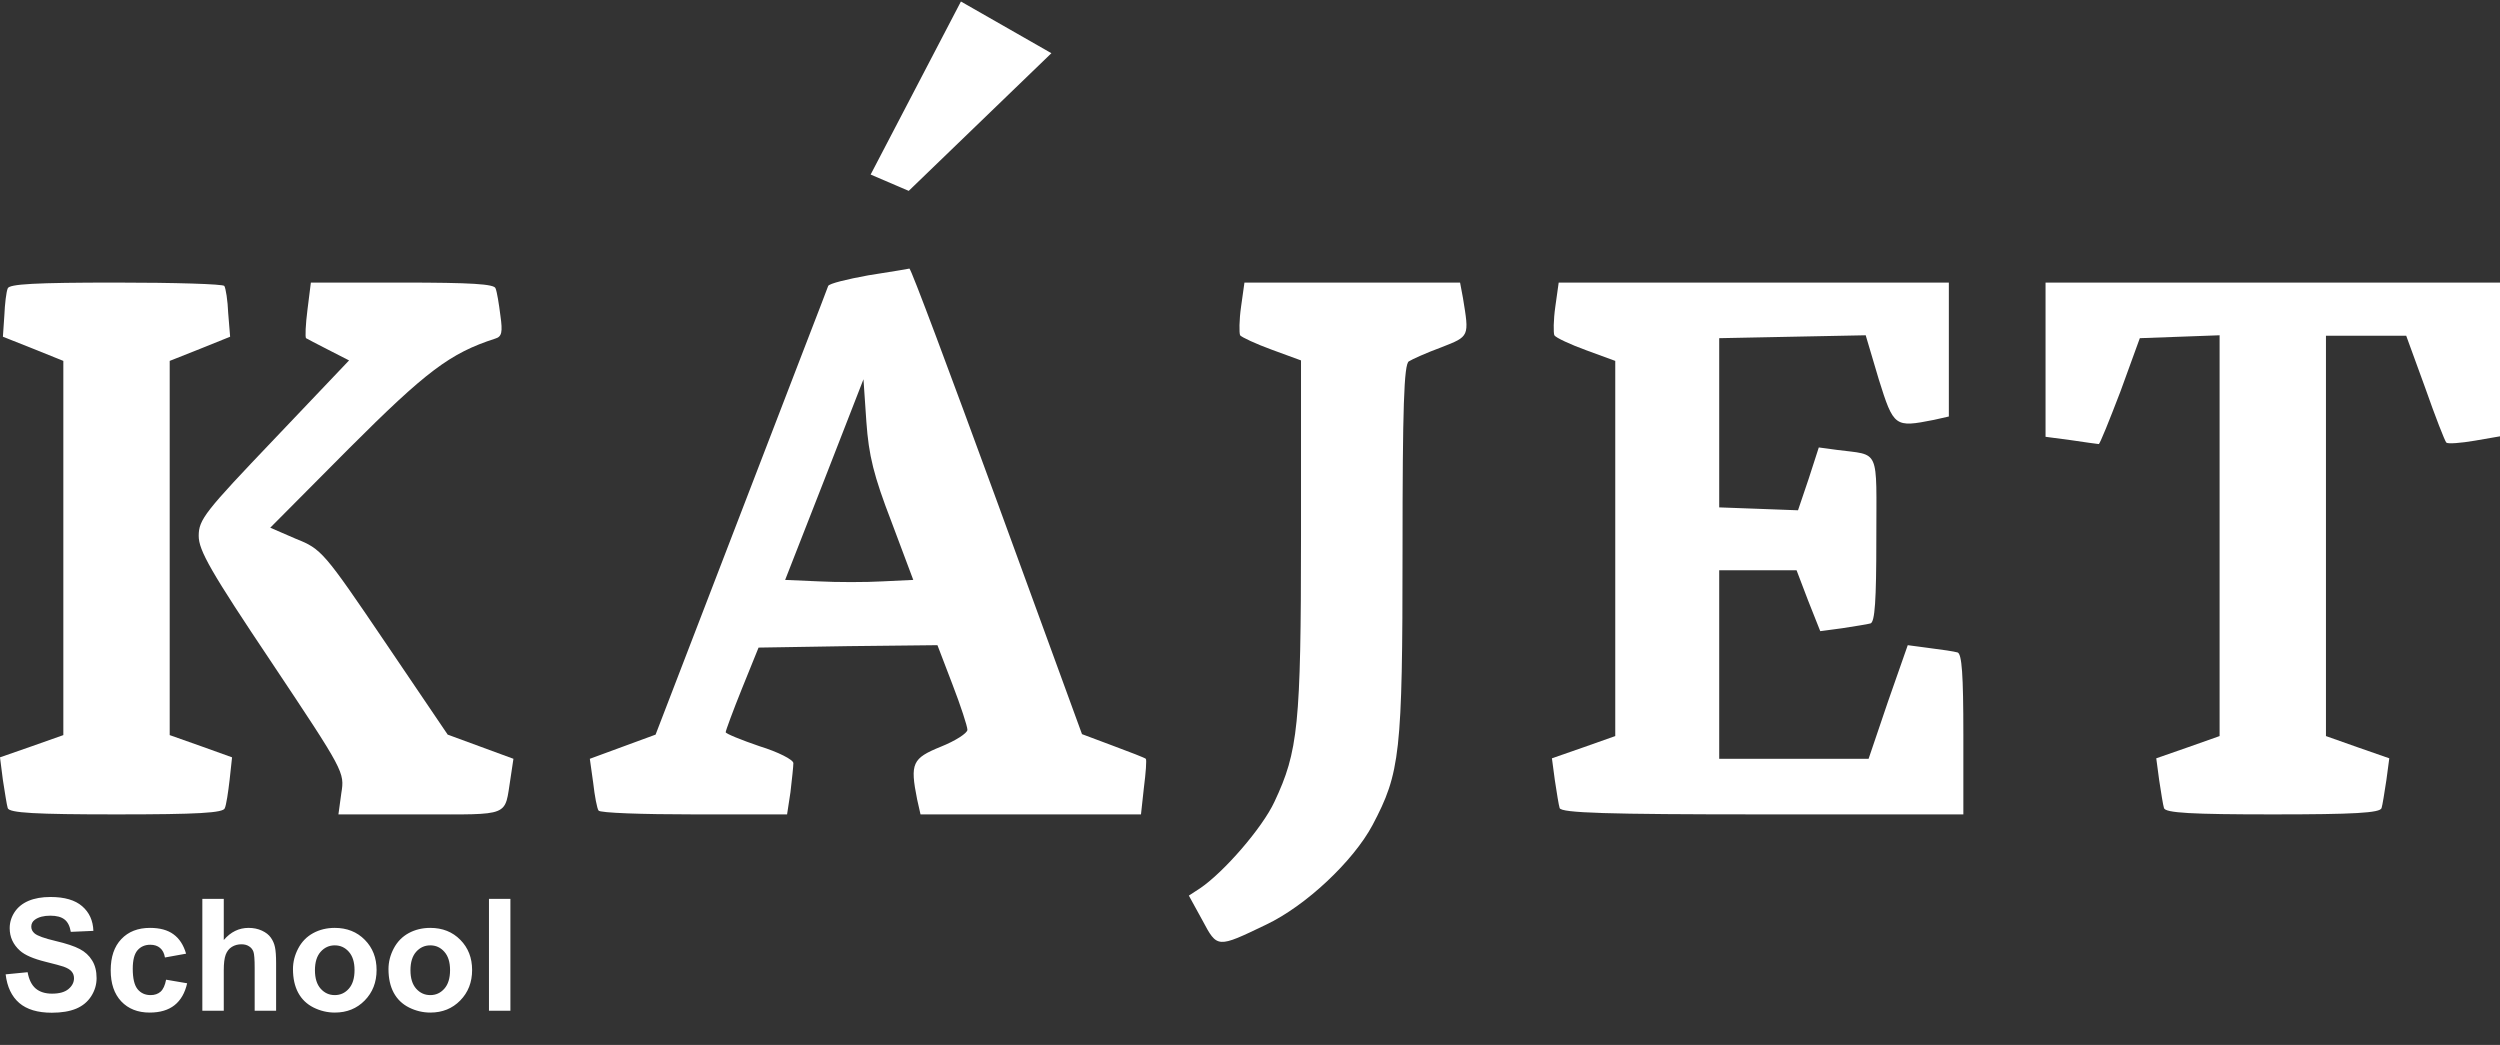 <?xml version="1.0" encoding="UTF-8"?> <svg xmlns="http://www.w3.org/2000/svg" width="512" height="214" viewBox="0 0 512 214" fill="none"><rect x="0" y="0" width="512" height="214" fill="#333333" stroke="none"/><g clip-path="url(#clip0_566_55)"><path d="M214.5 11L197 1L179 35.5L186 38.5L214.5 11Z" fill="white" stroke="white"></path><path d="M177.829 56.387C173.472 57.179 169.809 58.07 169.611 58.565C169.512 58.961 161.393 79.853 151.788 104.904L134.263 150.45L127.53 152.925L120.797 155.401L121.49 160.351C121.787 163.025 122.282 165.599 122.579 165.995C122.777 166.49 131.589 166.787 142.085 166.787H161.194L161.888 162.232C162.185 159.658 162.482 156.985 162.482 156.292C162.482 155.599 159.412 154.014 155.551 152.826C151.788 151.539 148.62 150.252 148.62 149.955C148.62 149.658 150.105 145.598 151.986 140.945L155.353 132.627L173.67 132.33L191.988 132.132L195.057 140.152C196.74 144.509 198.127 148.767 198.127 149.46C198.127 150.153 195.651 151.737 192.681 152.925C186.839 155.302 186.344 156.292 187.829 163.718L188.522 166.787H211.097H233.673L234.267 161.341C234.663 158.272 234.861 155.599 234.663 155.401C234.465 155.203 231.395 154.014 227.93 152.727L221.593 150.351L204.166 102.626C194.562 76.388 186.542 54.902 186.245 55.001C185.948 55.1 182.185 55.694 177.829 56.387ZM182.581 106.884L187.037 118.765L180.799 119.062C177.334 119.261 171.393 119.261 167.63 119.062L160.798 118.765L168.819 98.27L176.839 77.675L177.433 86.388C177.928 93.319 178.918 97.379 182.581 106.884Z" fill="white"></path><path d="M1.584 59.06C1.287 59.753 0.99 62.229 0.891 64.605L0.594 68.962L6.832 71.437L12.971 73.912V112.231V150.549L6.535 152.826L0 155.103L0.594 159.757C0.99 162.232 1.386 164.906 1.584 165.5C1.881 166.49 7.228 166.787 23.862 166.787C40.497 166.787 45.843 166.49 46.041 165.5C46.338 164.906 46.734 162.232 47.032 159.658L47.527 155.103L41.19 152.826L34.754 150.549V112.231V73.912L40.992 71.437L47.13 68.962L46.734 64.11C46.636 61.535 46.239 59.06 45.942 58.565C45.744 58.169 35.744 57.872 23.763 57.872C7.228 57.872 1.881 58.169 1.584 59.06Z" fill="white"></path><path d="M62.972 63.417C62.576 66.486 62.477 69.06 62.675 69.258C62.873 69.358 64.854 70.447 67.23 71.635L71.488 73.813L56.141 89.952C41.981 104.804 40.694 106.389 40.694 109.755C40.694 112.725 43.17 117.082 55.645 135.697C70.498 157.975 70.597 158.173 69.903 162.43L69.309 166.787H86.142C104.855 166.787 103.271 167.381 104.558 159.361L105.152 155.4L98.419 152.925L91.686 150.45L78.815 131.439C66.339 113.023 65.844 112.428 60.596 110.349L55.348 108.072L71.488 91.834C87.231 76.09 92.181 72.328 101.39 69.358C102.776 68.961 102.974 68.07 102.479 64.605C102.182 62.228 101.786 59.753 101.489 59.06C101.291 58.169 96.538 57.872 82.379 57.872H63.666L62.972 63.417Z" fill="white"></path><path d="M254.169 62.822C253.773 65.595 253.773 68.169 253.971 68.664C254.268 69.06 257.238 70.447 260.506 71.635L266.447 73.813V109.656C266.447 148.568 265.853 153.915 261.001 164.213C258.526 169.559 250.605 178.669 245.753 181.936L243.476 183.421L246.248 188.471C249.317 194.214 249.218 194.214 259.318 189.362C267.437 185.501 277.14 176.391 281.101 168.965C286.745 158.272 287.24 154.41 287.24 112.626C287.24 83.516 287.537 74.605 288.527 74.011C289.121 73.615 292.19 72.229 295.161 71.14C301.003 68.862 300.904 68.961 299.616 61.04L299.022 57.872H276.942H254.862L254.169 62.822Z" fill="white"></path><path d="M318.527 62.823C318.131 65.595 318.131 68.169 318.329 68.665C318.626 69.16 321.597 70.546 324.864 71.734L330.805 73.912V112.33V150.747L324.369 153.024L317.834 155.302L318.428 159.757C318.824 162.331 319.22 164.906 319.418 165.5C319.814 166.49 328.924 166.787 361.004 166.787H402.095V150.45C402.095 138.172 401.798 133.915 400.906 133.618C400.213 133.419 397.639 133.023 395.164 132.726L390.708 132.132L386.649 143.717L382.688 155.401H367.341H352.093V136.093V116.785H360.014H367.935L370.311 123.023L372.787 129.261L377.242 128.667C379.718 128.271 382.391 127.875 383.084 127.677C383.975 127.38 384.272 123.023 384.272 110.448C384.272 91.438 385.163 93.319 376.153 92.131L372.49 91.636L370.41 98.072L368.232 104.507L360.212 104.21L352.093 103.913V86.586V69.259L367.044 68.962L382.094 68.665L384.767 77.675C387.837 87.477 388.035 87.576 396.055 85.992L399.124 85.299V71.635V57.872H359.123H319.22L318.527 62.823Z" fill="white"></path><path d="M418.928 73.714V89.457L424.175 90.15C426.948 90.546 429.522 90.943 429.819 90.943C430.017 91.042 431.998 86.091 434.275 80.15L438.235 69.259L446.454 68.962L454.573 68.665V109.656V150.747L448.137 153.024L441.602 155.302L442.196 159.757C442.592 162.331 442.988 164.906 443.186 165.5C443.483 166.49 448.83 166.787 465.464 166.787C482.098 166.787 487.445 166.49 487.742 165.5C487.94 164.906 488.336 162.331 488.732 159.757L489.326 155.302L482.792 153.024L476.356 150.747V109.755V68.763H484.574H492.792L496.654 79.358C498.733 85.299 500.713 90.349 501.01 90.646C501.307 90.943 503.981 90.745 506.852 90.249L512.001 89.358V73.615V57.872H465.464H418.928V73.714Z" fill="white"></path></g><path d="M1.156 199.547L5.656 199.109C5.927 200.62 6.474 201.729 7.297 202.438C8.13 203.146 9.25 203.5 10.656 203.5C12.146 203.5 13.266 203.188 14.016 202.562C14.776 201.927 15.156 201.188 15.156 200.344C15.156 199.802 14.995 199.344 14.672 198.969C14.359 198.583 13.807 198.25 13.016 197.969C12.474 197.781 11.24 197.448 9.312 196.969C6.833 196.354 5.094 195.599 4.094 194.703C2.688 193.443 1.984 191.906 1.984 190.094C1.984 188.927 2.312 187.839 2.969 186.828C3.635 185.807 4.589 185.031 5.828 184.5C7.078 183.969 8.583 183.703 10.344 183.703C13.219 183.703 15.38 184.333 16.828 185.594C18.287 186.854 19.052 188.536 19.125 190.641L14.5 190.844C14.302 189.667 13.875 188.823 13.219 188.312C12.573 187.792 11.599 187.531 10.297 187.531C8.953 187.531 7.901 187.807 7.141 188.359C6.651 188.714 6.406 189.188 6.406 189.781C6.406 190.323 6.635 190.786 7.094 191.172C7.677 191.661 9.094 192.172 11.344 192.703C13.594 193.234 15.255 193.786 16.328 194.359C17.412 194.922 18.255 195.698 18.859 196.688C19.474 197.667 19.781 198.88 19.781 200.328C19.781 201.641 19.417 202.87 18.688 204.016C17.958 205.161 16.927 206.016 15.594 206.578C14.26 207.13 12.599 207.406 10.609 207.406C7.714 207.406 5.49 206.74 3.938 205.406C2.385 204.062 1.458 202.109 1.156 199.547ZM38.109 195.312L33.781 196.094C33.635 195.229 33.302 194.578 32.781 194.141C32.271 193.703 31.604 193.484 30.781 193.484C29.688 193.484 28.812 193.865 28.156 194.625C27.51 195.375 27.188 196.635 27.188 198.406C27.188 200.375 27.516 201.766 28.172 202.578C28.838 203.391 29.729 203.797 30.844 203.797C31.677 203.797 32.359 203.562 32.891 203.094C33.422 202.615 33.797 201.797 34.016 200.641L38.328 201.375C37.88 203.354 37.021 204.849 35.75 205.859C34.479 206.87 32.776 207.375 30.641 207.375C28.213 207.375 26.276 206.609 24.828 205.078C23.391 203.547 22.672 201.427 22.672 198.719C22.672 195.979 23.396 193.849 24.844 192.328C26.292 190.797 28.25 190.031 30.719 190.031C32.74 190.031 34.344 190.469 35.531 191.344C36.729 192.208 37.589 193.531 38.109 195.312ZM45.828 184.094V192.516C47.245 190.859 48.938 190.031 50.906 190.031C51.917 190.031 52.828 190.219 53.641 190.594C54.453 190.969 55.062 191.448 55.469 192.031C55.885 192.615 56.167 193.26 56.312 193.969C56.469 194.677 56.547 195.776 56.547 197.266V207H52.156V198.234C52.156 196.495 52.073 195.391 51.906 194.922C51.74 194.453 51.443 194.083 51.016 193.812C50.599 193.531 50.073 193.391 49.438 193.391C48.708 193.391 48.057 193.568 47.484 193.922C46.911 194.276 46.49 194.812 46.219 195.531C45.958 196.24 45.828 197.292 45.828 198.688V207H41.438V184.094H45.828ZM60 198.469C60 197.01 60.359 195.599 61.078 194.234C61.797 192.87 62.812 191.828 64.125 191.109C65.448 190.391 66.922 190.031 68.547 190.031C71.057 190.031 73.115 190.849 74.719 192.484C76.323 194.109 77.125 196.167 77.125 198.656C77.125 201.167 76.312 203.25 74.688 204.906C73.073 206.552 71.037 207.375 68.578 207.375C67.057 207.375 65.604 207.031 64.219 206.344C62.844 205.656 61.797 204.651 61.078 203.328C60.359 201.995 60 200.375 60 198.469ZM64.5 198.703C64.5 200.349 64.891 201.609 65.672 202.484C66.453 203.359 67.417 203.797 68.562 203.797C69.708 203.797 70.667 203.359 71.438 202.484C72.219 201.609 72.609 200.339 72.609 198.672C72.609 197.047 72.219 195.797 71.438 194.922C70.667 194.047 69.708 193.609 68.562 193.609C67.417 193.609 66.453 194.047 65.672 194.922C64.891 195.797 64.5 197.057 64.5 198.703ZM79.562 198.469C79.562 197.01 79.922 195.599 80.641 194.234C81.359 192.87 82.375 191.828 83.688 191.109C85.01 190.391 86.484 190.031 88.109 190.031C90.62 190.031 92.677 190.849 94.281 192.484C95.885 194.109 96.688 196.167 96.688 198.656C96.688 201.167 95.875 203.25 94.25 204.906C92.635 206.552 90.599 207.375 88.141 207.375C86.62 207.375 85.167 207.031 83.781 206.344C82.406 205.656 81.359 204.651 80.641 203.328C79.922 201.995 79.562 200.375 79.562 198.469ZM84.062 198.703C84.062 200.349 84.453 201.609 85.234 202.484C86.016 203.359 86.979 203.797 88.125 203.797C89.271 203.797 90.229 203.359 91 202.484C91.781 201.609 92.172 200.339 92.172 198.672C92.172 197.047 91.781 195.797 91 194.922C90.229 194.047 89.271 193.609 88.125 193.609C86.979 193.609 86.016 194.047 85.234 194.922C84.453 195.797 84.062 197.057 84.062 198.703ZM100.141 207V184.094H104.531V207H100.141Z" fill="white"></path><defs><clipPath id="clip0_566_55"><rect width="512" height="193" fill="white"></rect></clipPath></defs></svg> 